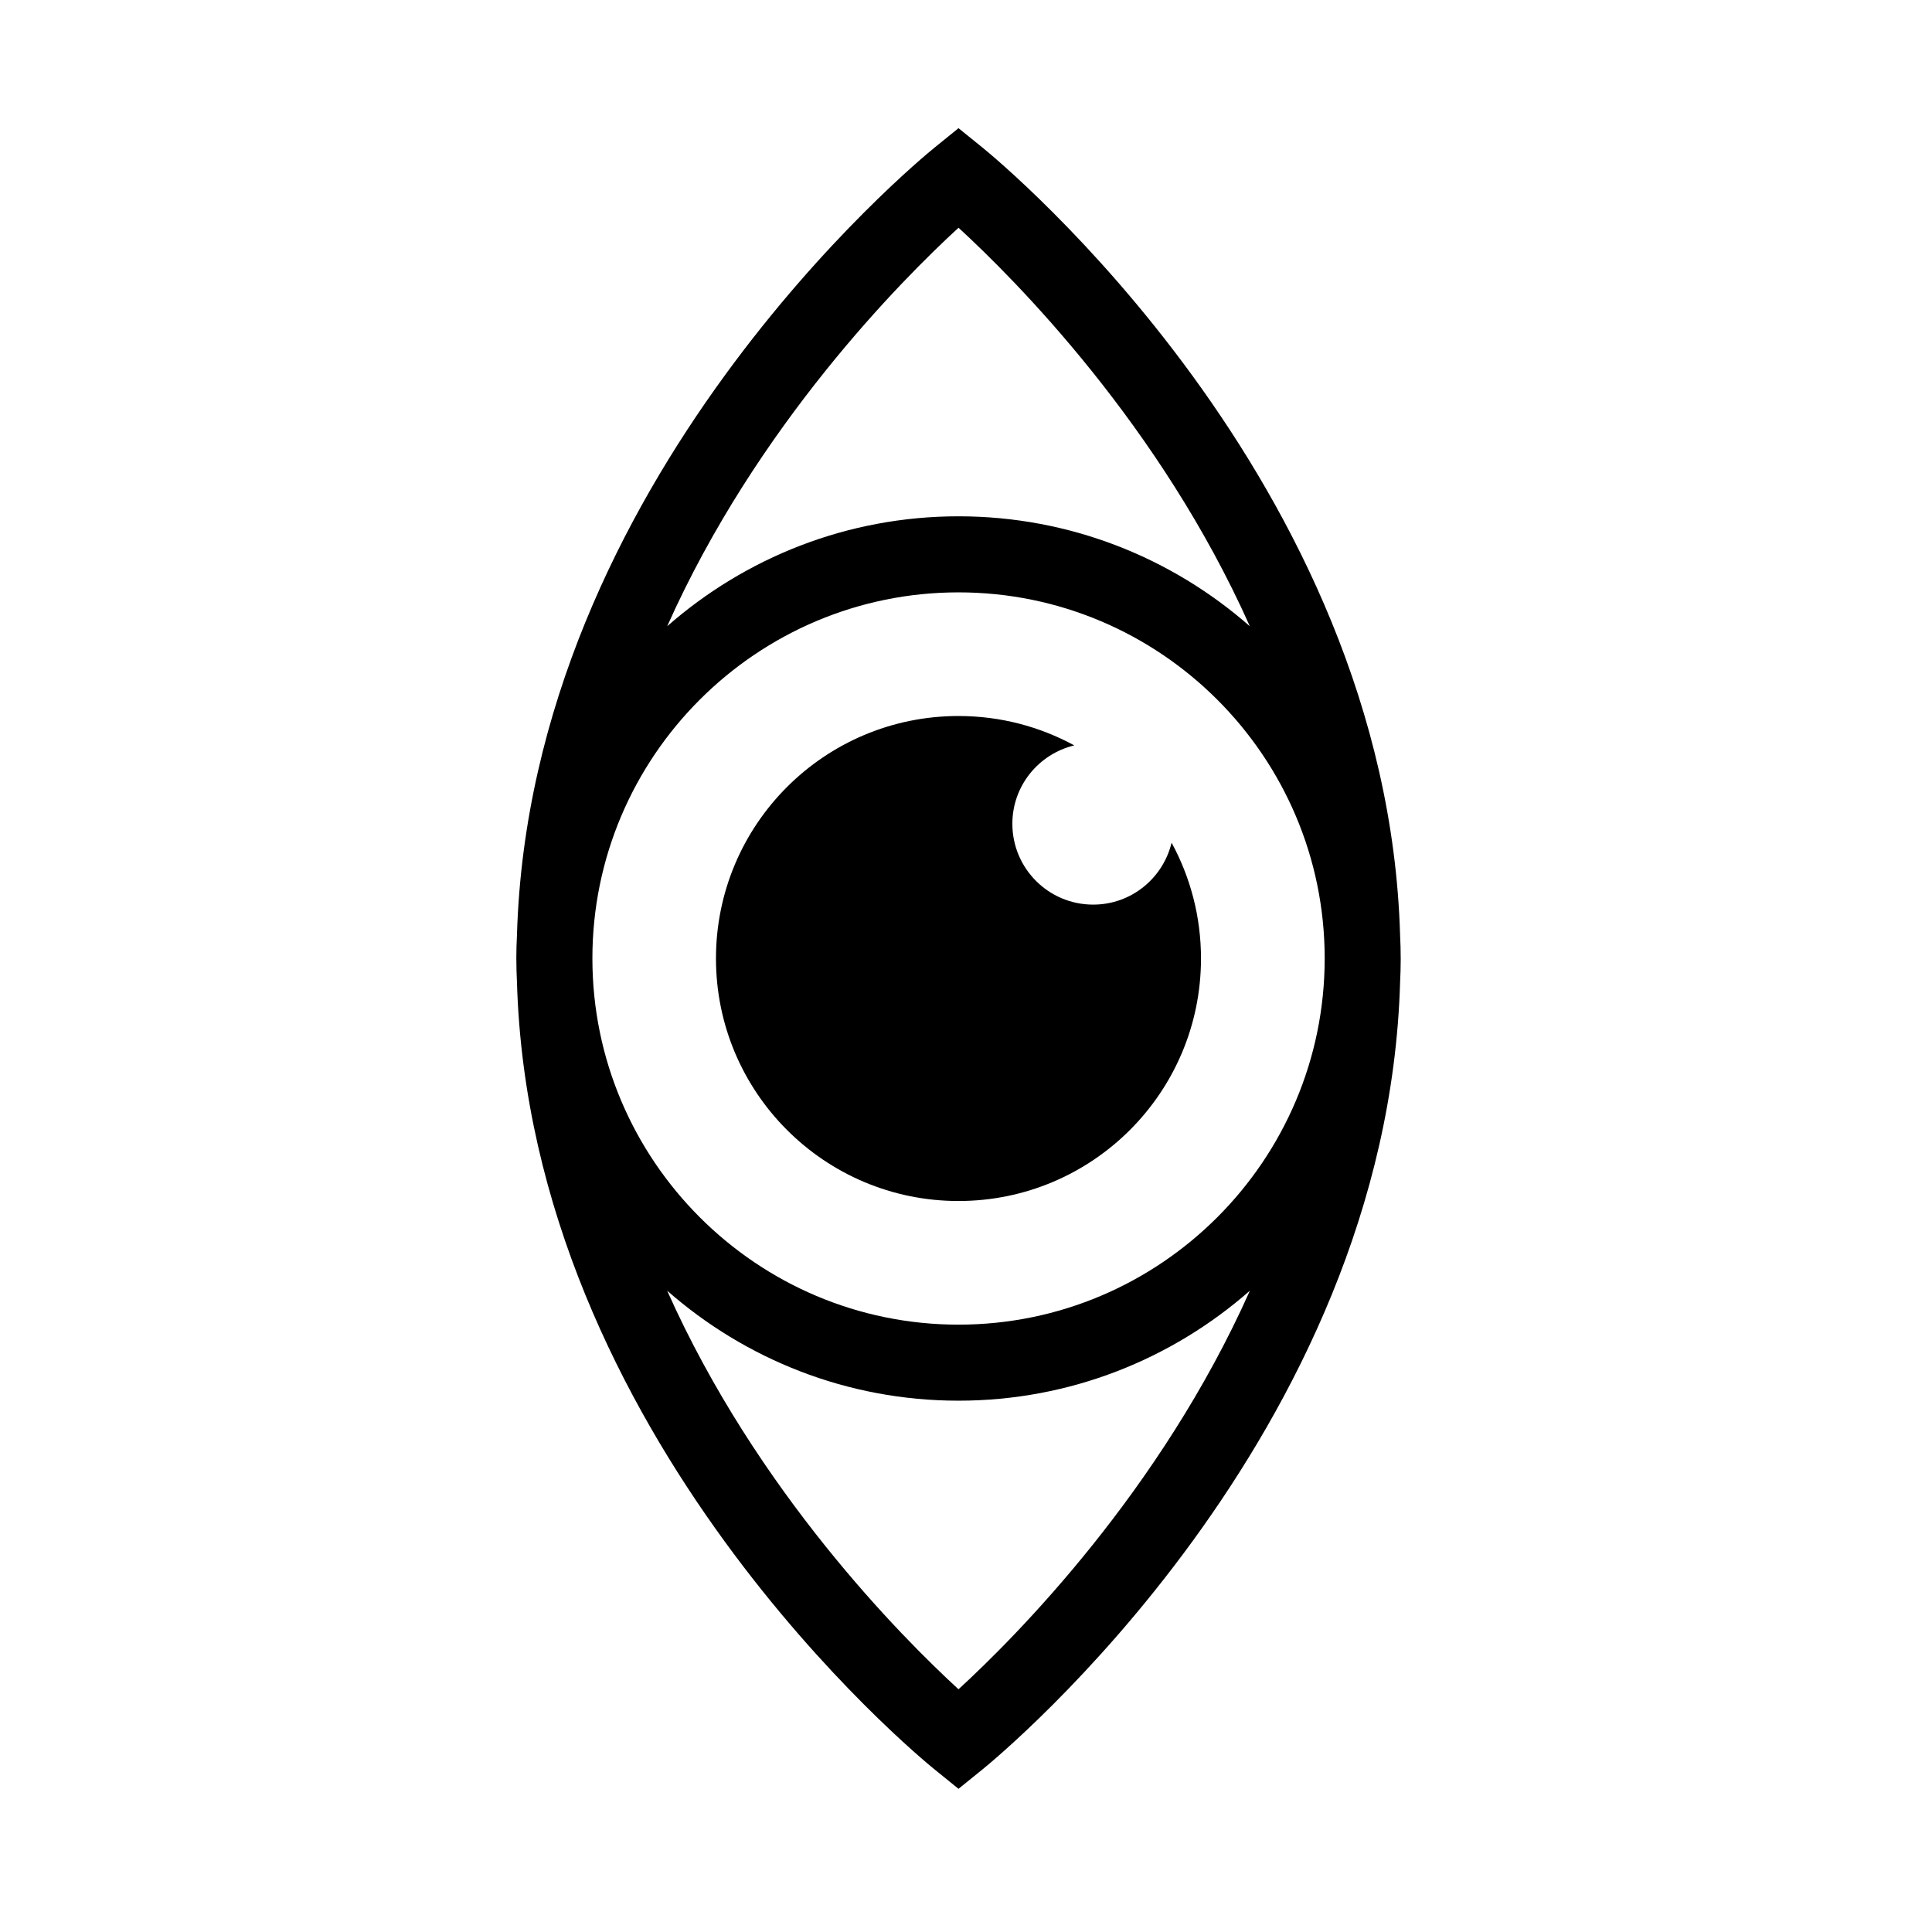 <?xml version="1.0" encoding="UTF-8"?>
<!-- Uploaded to: SVG Repo, www.svgrepo.com, Generator: SVG Repo Mixer Tools -->
<svg fill="#000000" width="800px" height="800px" version="1.1" viewBox="144 144 512 512" xmlns="http://www.w3.org/2000/svg">
 <g>
  <path d="m398.01 462.28c35.473 0 64.266-28.773 64.266-64.266 0-11.117-2.828-21.574-7.793-30.691-2.262 9.395-10.672 16.41-20.773 16.41-11.84 0-21.422-9.594-21.422-21.418 0-10.102 7.004-18.512 16.402-20.777-9.117-4.969-19.574-7.789-30.684-7.789-35.504 0-64.266 28.766-64.266 64.266 0.008 35.492 28.773 64.266 64.27 64.266z"/>
  <path d="m515.2 398.01v-0.012-0.012c0-2.07-0.059-4.125-0.16-6.172-3.469-120.45-106.23-205.1-110.68-208.71l-6.344-5.133-6.336 5.133c-4.449 3.602-107.22 88.258-110.68 208.72-0.105 2.039-0.168 4.102-0.168 6.172v0.012 0.012c0 0.145 0.012 0.289 0.012 0.434 0.004 1.91 0.051 3.809 0.152 5.699 3.43 120.51 106.23 205.17 110.68 208.77l6.34 5.133 6.34-5.133c4.453-3.606 107.26-88.273 110.69-208.77 0.102-1.891 0.141-3.789 0.152-5.699 0-0.156 0.008-0.297 0.008-0.445zm-214.21-0.035c0.012-53.484 43.535-96.992 97.027-96.992 53.5 0 97.027 43.508 97.039 96.992v0.02c-0.004 53.516-43.535 97.051-97.039 97.051-53.5 0-97.023-43.535-97.027-97.051v-0.02zm97.027-193.62c15.074 13.828 53.48 52.406 77.203 105.61-20.637-18.117-47.648-29.137-77.207-29.137-29.555 0-56.562 11.02-77.199 29.129 23.73-53.195 62.137-91.773 77.203-105.6zm0 387.32c-15.07-13.828-53.488-52.414-77.211-105.63 20.637 18.129 47.648 29.152 77.207 29.152 29.562 0 56.582-11.027 77.223-29.156-23.719 53.219-62.137 91.805-77.219 105.63z"/>
 </g>
</svg>